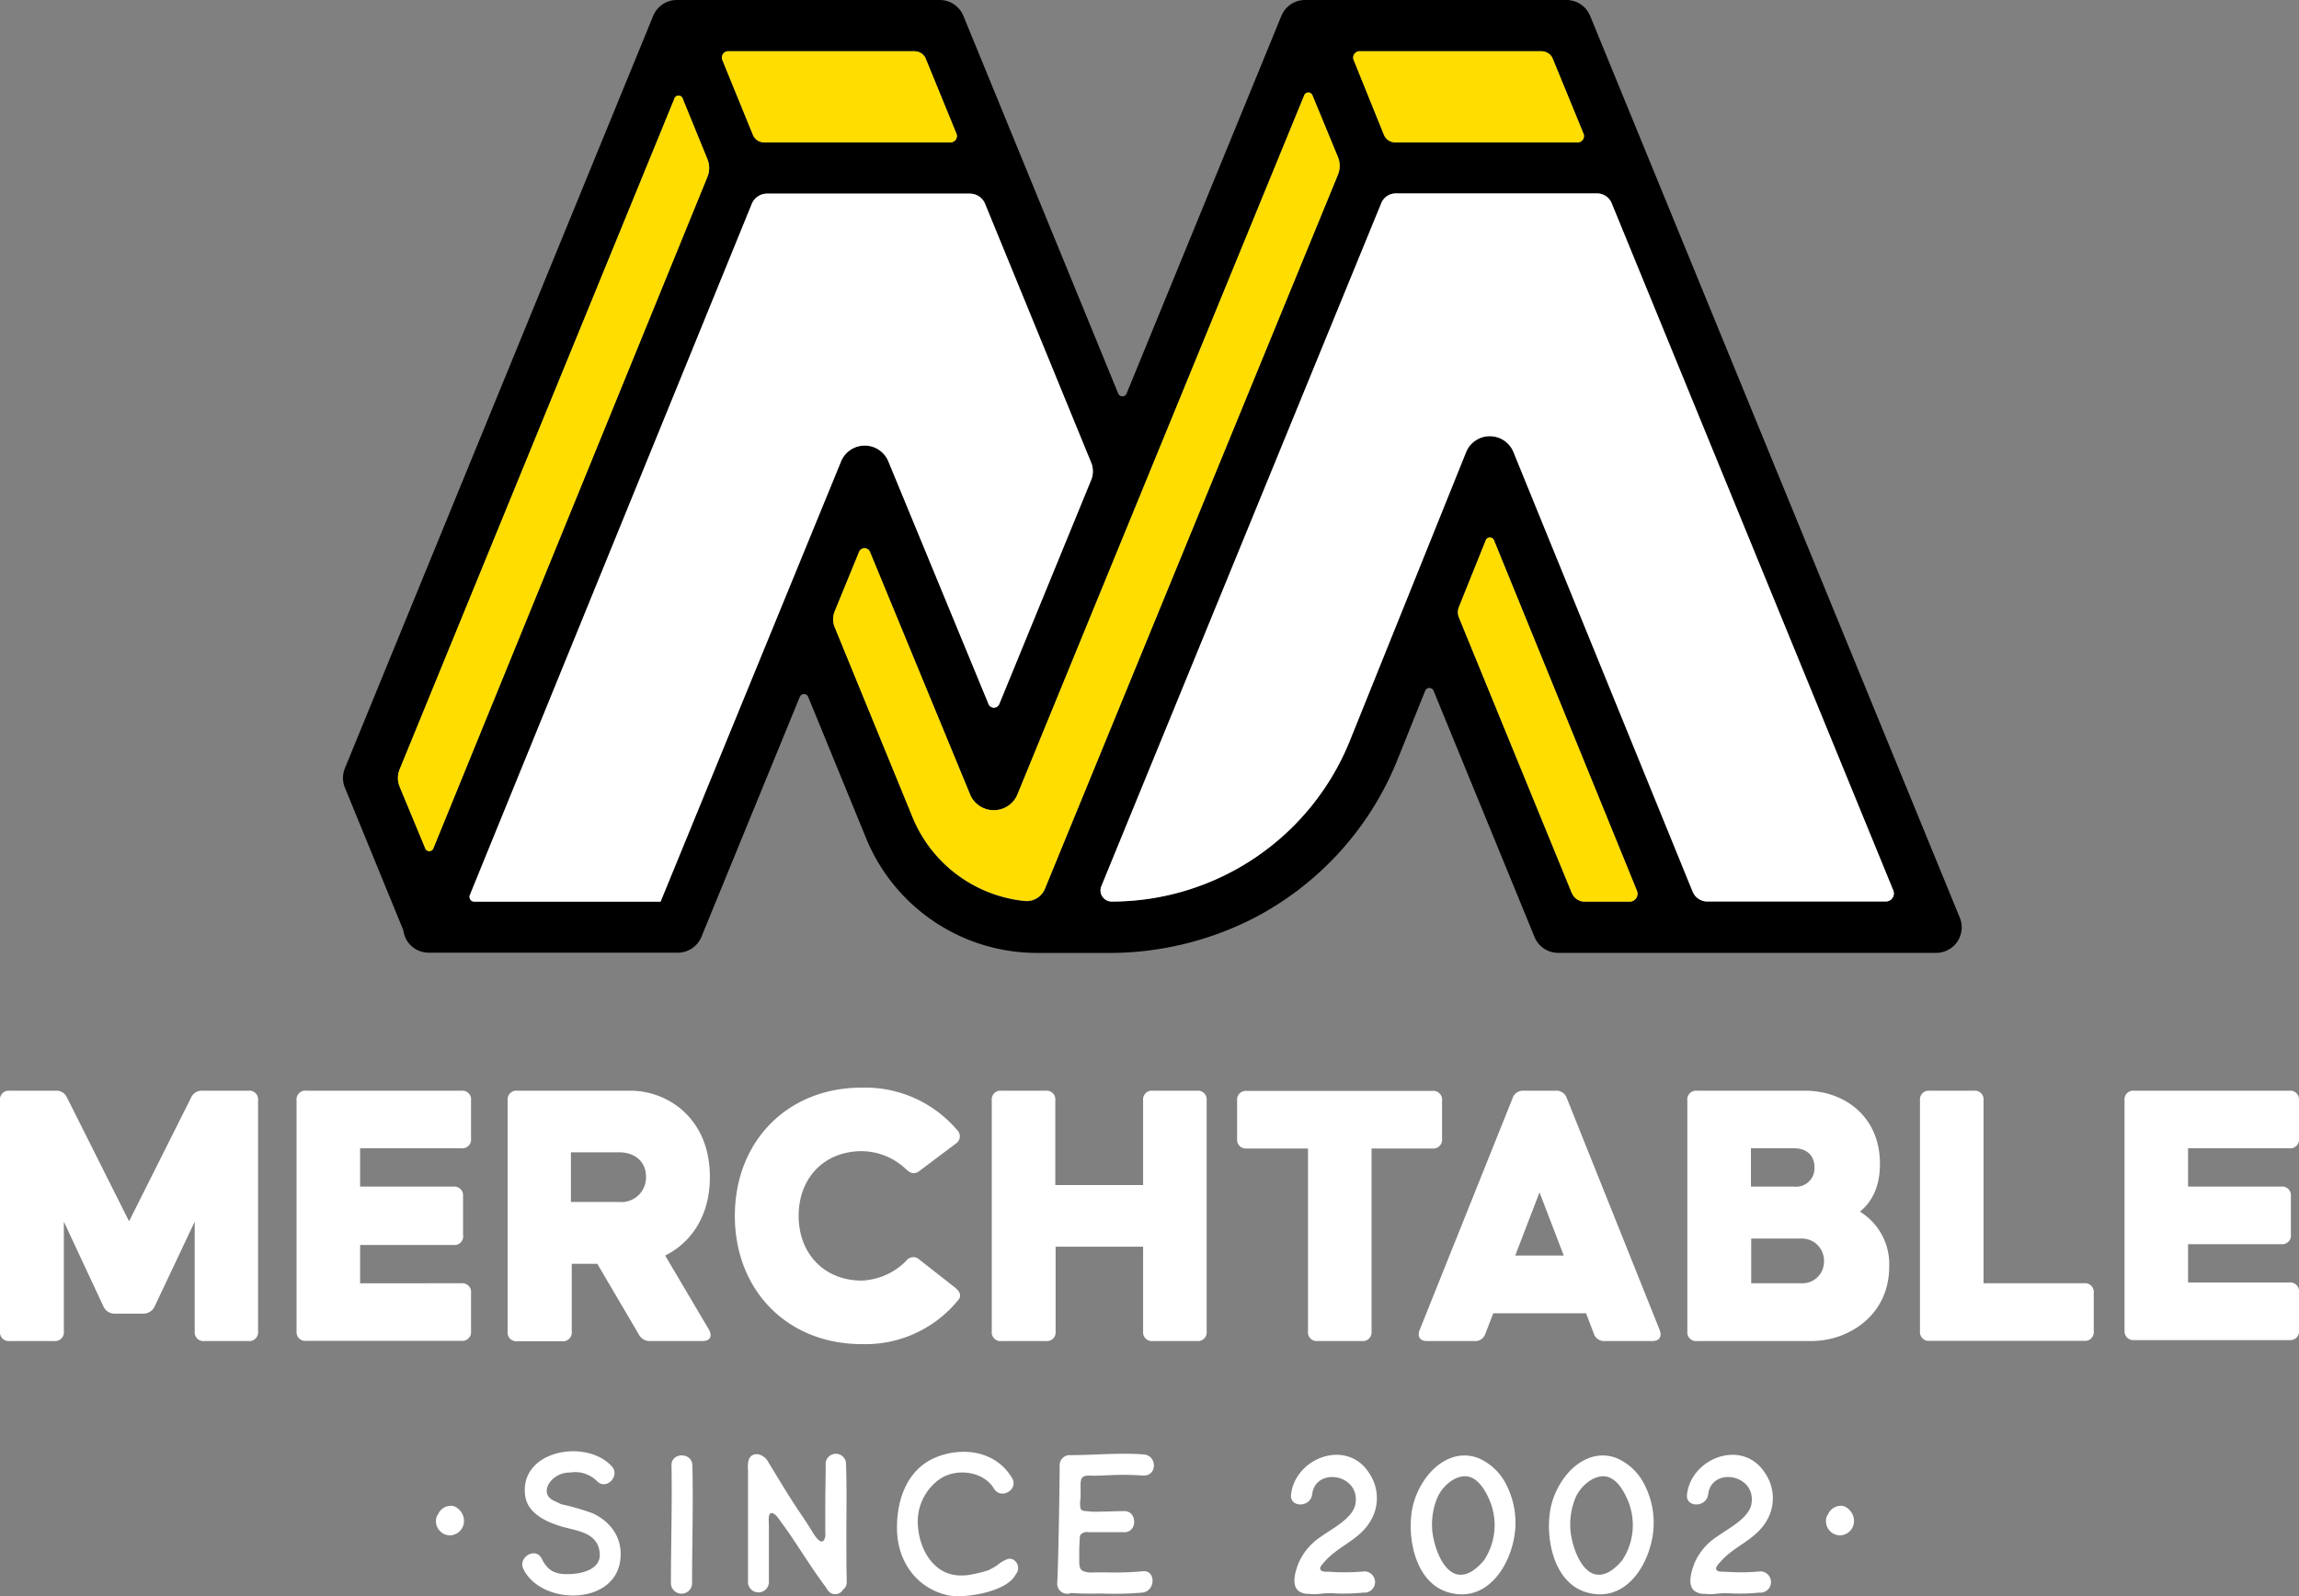 <svg viewBox="0 0 360 250.01" xmlns="http://www.w3.org/2000/svg"><rect x="0" y="0" width="360" height="250.01" fill="#808080" stroke="none"/><defs><style>.cls-1{fill:#fff;}.cls-2{fill:#fd0;}</style></defs><title>Asset 2</title><g data-name="Layer 2" id="Layer_2"><g data-name="Layer 1" id="Layer_1-2"><path d="M0,208.54V172.35a1.37,1.37,0,0,1,1.51-1.51H8.75a1.79,1.79,0,0,1,1.75,1.09l9.71,19.36,9.71-19.36a1.78,1.78,0,0,1,1.75-1.09h7.24a1.36,1.36,0,0,1,1.5,1.51v36.19a1.37,1.37,0,0,1-1.5,1.51H32a1.37,1.37,0,0,1-1.51-1.51V191.35l-6.27,13.27a1.93,1.93,0,0,1-1.81,1.14H18a1.92,1.92,0,0,1-1.81-1.14L10,191.35v17.19a1.37,1.37,0,0,1-1.51,1.51H1.51A1.37,1.37,0,0,1,0,208.54Z" class="cls-1"></path><path d="M46.44,208.54V172.35A1.37,1.37,0,0,1,48,170.84H72.26a1.36,1.36,0,0,1,1.5,1.51v6a1.37,1.37,0,0,1-1.5,1.51H56.39v6H71a1.37,1.37,0,0,1,1.51,1.51v6A1.37,1.37,0,0,1,71,195H56.39v6H72.26a1.36,1.36,0,0,1,1.5,1.51v6a1.37,1.37,0,0,1-1.5,1.51H48A1.37,1.37,0,0,1,46.44,208.54Z" class="cls-1"></path><path d="M79.49,208.54V172.35A1.37,1.37,0,0,1,81,170.84H98.73c5.79,0,12.43,4.28,12.43,13.51,0,6.34-3.14,10.38-7,12.31L111,208.24c.6,1.08.18,1.81-1,1.81h-8.14a1.92,1.92,0,0,1-1.81-1l-6.52-11.1h-4v10.62a1.37,1.37,0,0,1-1.51,1.51H81A1.37,1.37,0,0,1,79.49,208.54ZM97,188.27a3.85,3.85,0,0,0,4.16-3.92c0-2.71-2.11-3.86-4.16-3.86h-7.6v7.78Z" class="cls-1"></path><path d="M115.07,190.44c0-11.64,8.21-20.08,19.85-20.08a18.89,18.89,0,0,1,15,6.69,1.35,1.35,0,0,1-.3,2.11L144,183.39c-.79.6-1.39.42-2.11-.24a10.2,10.2,0,0,0-6.94-2.84c-5.91,0-9.89,4.22-9.89,10.13s4,10.14,9.89,10.14a10.36,10.36,0,0,0,6.94-3.08,1.38,1.38,0,0,1,2.11-.18l5.61,4.4c.72.61,1,1.27.42,1.93a18.71,18.71,0,0,1-15.08,6.88C123.28,210.53,115.07,202.09,115.07,190.44Z" class="cls-1"></path><path d="M155.3,208.54V172.35a1.37,1.37,0,0,1,1.51-1.51h6.94a1.36,1.36,0,0,1,1.5,1.51v13.27H179V172.35a1.37,1.37,0,0,1,1.51-1.51h6.93a1.37,1.37,0,0,1,1.51,1.51v36.19a1.37,1.37,0,0,1-1.51,1.51h-6.93a1.37,1.37,0,0,1-1.51-1.51V195.27h-13.7v13.27a1.37,1.37,0,0,1-1.5,1.51h-6.94A1.37,1.37,0,0,1,155.3,208.54Z" class="cls-1"></path><path d="M204.82,208.54V179.89h-9.59a1.37,1.37,0,0,1-1.51-1.51v-6a1.37,1.37,0,0,1,1.51-1.51H224.3a1.37,1.37,0,0,1,1.51,1.51v6a1.37,1.37,0,0,1-1.51,1.51h-9.53v28.65a1.37,1.37,0,0,1-1.51,1.51h-6.93A1.37,1.37,0,0,1,204.82,208.54Z" class="cls-1"></path><path d="M222.31,208.3l14.53-36.25a1.7,1.7,0,0,1,1.75-1.21h5a1.7,1.7,0,0,1,1.75,1.15l14.54,36.31c.42,1.08-.06,1.75-1.15,1.75h-7.42a1.69,1.69,0,0,1-1.75-1.21l-1.2-3.14H233.83l-1.21,3.14a1.68,1.68,0,0,1-1.75,1.21h-7.42C222.37,210.05,221.89,209.38,222.31,208.3Zm22.56-11.64-3.8-9.9-3.8,9.9Z" class="cls-1"></path><path d="M264.22,208.54V172.35a1.37,1.37,0,0,1,1.51-1.51h16.95c6,0,11.7,3.92,11.7,11.46,0,3.5-1.2,5.91-3.13,7.48a9.65,9.65,0,0,1,4.58,8.63c0,7.48-6.21,11.64-12.24,11.64H265.73A1.37,1.37,0,0,1,264.22,208.54Zm16.71-22.68a2.88,2.88,0,0,0,3.2-3c0-1.93-1.27-3-3.2-3h-6.75v6ZM282,201a3.39,3.39,0,0,0,3.62-3.5A3.46,3.46,0,0,0,282,194h-7.78v7Z" class="cls-1"></path><path d="M300.65,208.54V172.35a1.37,1.37,0,0,1,1.51-1.51h6.94a1.36,1.36,0,0,1,1.5,1.51V201h15.75a1.37,1.37,0,0,1,1.51,1.51v6a1.37,1.37,0,0,1-1.51,1.51H302.16A1.37,1.37,0,0,1,300.65,208.54Z" class="cls-1"></path><path d="M332.68,208.54V172.35a1.36,1.36,0,0,1,1.5-1.51h24.31a1.37,1.37,0,0,1,1.51,1.51v6a1.37,1.37,0,0,1-1.51,1.51H342.63v6h14.6a1.36,1.36,0,0,1,1.5,1.51v6a1.36,1.36,0,0,1-1.5,1.51h-14.6v6h15.86a1.37,1.37,0,0,1,1.51,1.51v6a1.37,1.37,0,0,1-1.51,1.51H334.18A1.37,1.37,0,0,1,332.68,208.54Z" class="cls-1"></path><path d="M70.47,240.49a2.23,2.23,0,0,1-2.2-2.38,1.57,1.57,0,0,1,.32-.9,2.15,2.15,0,0,1,1.83-1.34c1-.17,2,.93,2.17,1.8A2.27,2.27,0,0,1,70.47,240.49Z" class="cls-1"></path><path d="M97.16,244.11c-.66,7.43-12.33,7.4-15.17,1.71-1-1.91,1.92-3.59,2.84-1.68,1,2.06,2.33,2.5,4.47,2.41,1.86-.06,4.85-.76,4.61-3.28-.28-3.28-3.56-3.45-6-4.18s-5.34-2.08-5.68-4.87c-.9-7.05,9.51-8.93,13.54-4.58,1.45,1.53-.87,3.88-2.32,2.32a4.82,4.82,0,0,0-4.2-1.31c-2.79-.09-5,3.11-2.64,4.35l1.27.61a36,36,0,0,1,5,1.45C95.71,238.43,97.45,240.89,97.16,244.11Z" class="cls-1"></path><path d="M108.37,248.09a1.66,1.66,0,0,1-3.31,0c0-6.21.2-12.33.09-18.54-.06-2.12,3.24-2.12,3.27,0C108.57,235.76,108.37,241.88,108.37,248.09Z" class="cls-1"></path><path d="M132.53,238.92c0,3,0,5.92.06,8.88A1.44,1.44,0,0,1,132,249a1.39,1.39,0,0,1-2.32.15l-.26-.35s0,0,0-.06c-2-2.64-3.77-5.51-5.63-8.26-.46-.67-.93-1.34-1.42-2-.32-.43-.79-1.24-1.34-1.45-.87-.32-.63,1.4-.63,1.8,0,1,0,2.06,0,3.08,0,2,0,4,0,6a1.64,1.64,0,0,1-3.27,0v-.26c0-5.86,0-11.66,0-17.46a4.09,4.09,0,0,1,.12-1.57c.55-1.36,2.35-1,3.1.46,1.51,2.47,3.17,5.26,4.73,7.58.64.95,1.31,1.94,1.92,2.93.26.37,1.33,2.46,2,1.68a1.77,1.77,0,0,0,.23-1.16v-1.42c0-1.08,0-2.12,0-3.19,0-1.86.06-3.72.06-5.55v-.49a1.6,1.6,0,1,1,3.19-.06C132.59,232.48,132.56,235.87,132.53,238.92Z" class="cls-1"></path><path d="M158.56,244.23a1.52,1.52,0,0,1,.49,2.38c-1.42,2.81-8.15,3.77-10.5,3.28-5.17-1.08-8.15-5.57-8.09-10.68,0-4.55,1.71-9.28,6.35-11.05,4.26-1.6,9.22-.76,11.66,3.33,1.1,1.83-1.74,3.48-2.84,1.66-1.63-2.73-5.89-3.25-8.47-1.48a8.13,8.13,0,0,0-3.4,7.54c.23,3.19,2.12,6.9,5.69,7.48a7.76,7.76,0,0,0,2.84-.11,18.68,18.68,0,0,0,2.5-.64c.4-.2.87-.46,1.27-.7a5.55,5.55,0,0,1,1.8-1.07A1.41,1.41,0,0,1,158.56,244.23Z" class="cls-1"></path><path d="M178.9,249.45a50.4,50.4,0,0,1-6.27.15c-1.62,0-3.28.05-4.9-.09a1.57,1.57,0,0,1-2.18-1.51c.18-3,.38-15.55.38-18.48a1.57,1.57,0,0,1,1.65-1.6c3.8,0,7.75-.4,11.52-.11,2.09.17,2.15,3.31,0,3.31H179a41.89,41.89,0,0,0-5.13-.06l-2.55.09c-.64,0-1.69-.21-2,.52a3.45,3.45,0,0,0-.11,1.07c0,.64,0,1.25,0,1.89a4.51,4.51,0,0,0,0,1.68c.23.43.78.35,1.19.41a9.53,9.53,0,0,0,1.77.05c1.3,0,2.61-.08,3.91-.08,2,0,2.06,3.3,0,3.3-1.27,0-2.52,0-3.77,0-.64,0-1.27,0-1.88,0a1.34,1.34,0,0,0-1.19.35c-.18.2-.15.61-.18.84,0,.52-.06,1-.06,1.6v1.71c0,.55,0,1.19.5,1.54a3.31,3.31,0,0,0,1.68.26c.75,0,1.48,0,2.21,0a48.68,48.68,0,0,0,5.54-.18C181,245.88,181,249.19,178.9,249.45Z" class="cls-1"></path><path d="M214.53,249.22c-.06,0-.09.06-.15.06a1.32,1.32,0,0,1-.84.17,31.31,31.31,0,0,1-4.64.12,12.09,12.09,0,0,0-2.24.08,8.14,8.14,0,0,1-1.71,0,2.56,2.56,0,0,1-1.56-.43c-1.28-.93-.5-3.28,0-4.5a9.51,9.51,0,0,1,3.5-4.06c1.66-1.19,4.91-2.84,5.34-5,.93-4.75-6.23-6-6.76-1.59-.26,2.09-3.56,2.11-3.3,0,.66-5.75,8.76-8.82,12.24-3.31a6.94,6.94,0,0,1-.15,8c-1.74,2.55-4.9,3.56-6.87,5.88-.2.24-.64.67-.67,1,0,.67,1.1.52,1.51.55a32.69,32.69,0,0,0,5.42-.06A1.67,1.67,0,0,1,214.53,249.22Z" class="cls-1"></path><path d="M235.65,232.13a13.11,13.11,0,0,1,1.22,9.75c-1.22,4.79-4.94,9.22-10.33,7.45-5-1.65-6.27-8.67-5.37-13.14.67-3.22,2.93-6.73,6.12-7.86a5.91,5.91,0,0,1,4.35.12A8.74,8.74,0,0,1,235.65,232.13Zm-3.22,12.19a10,10,0,0,0,.58-9.87c-.7-1.45-1.86-3.25-3.66-3.22s-3.56,1.71-4.26,3.31a11,11,0,0,0-.81,5.22c.26,2.76,2.29,8.91,6.38,6.24A8.82,8.82,0,0,0,232.43,244.32Z" class="cls-1"></path><path d="M257.29,232.13a13.11,13.11,0,0,1,1.22,9.75c-1.22,4.79-4.93,9.22-10.33,7.45-5-1.65-6.26-8.67-5.36-13.14.66-3.22,2.93-6.73,6.12-7.86a5.92,5.92,0,0,1,4.35.12A8.76,8.76,0,0,1,257.29,232.13Zm-3.22,12.19a10,10,0,0,0,.58-9.87c-.69-1.45-1.86-3.25-3.65-3.22s-3.57,1.71-4.27,3.31a11.12,11.12,0,0,0-.81,5.22c.26,2.76,2.29,8.91,6.38,6.24A8.32,8.32,0,0,0,254.07,244.32Z" class="cls-1"></path><path d="M276.53,249.22c-.06,0-.09.06-.15.06a1.32,1.32,0,0,1-.84.17,31.24,31.24,0,0,1-4.64.12,12,12,0,0,0-2.23.08,8.14,8.14,0,0,1-1.71,0,2.59,2.59,0,0,1-1.57-.43c-1.28-.93-.49-3.28,0-4.5a9.46,9.46,0,0,1,3.51-4.06c1.65-1.19,4.9-2.84,5.34-5,.92-4.75-6.24-6-6.76-1.59-.26,2.09-3.57,2.11-3.31,0,.67-5.75,8.76-8.82,12.24-3.31a6.94,6.94,0,0,1-.14,8c-1.74,2.55-4.91,3.56-6.88,5.88-.2.24-.64.67-.67,1,0,.67,1.11.52,1.51.55a32.82,32.82,0,0,0,5.43-.06A1.67,1.67,0,0,1,276.53,249.22Z" class="cls-1"></path><path d="M288.14,240.49a2.23,2.23,0,0,1-2.21-2.38,1.57,1.57,0,0,1,.32-.9,2.15,2.15,0,0,1,1.83-1.34c1-.17,2,.93,2.17,1.8A2.26,2.26,0,0,1,288.14,240.49Z" class="cls-1"></path><path d="M306.88,143.73,249,2.49A4,4,0,0,0,245.29,0H204.36a4,4,0,0,0-3.71,2.49L176.41,61.64a.71.71,0,0,1-1.31,0L150.86,2.49A4,4,0,0,0,147.15,0H106a4,4,0,0,0-3.72,2.49L54,120.35a4,4,0,0,0,0,3l9.15,22.34a4.1,4.1,0,0,0,.65,1.76,4,4,0,0,0,3.33,1.77h39a4,4,0,0,0,3.71-2.49l15.4-37.58a.71.71,0,0,1,1.31,0l9.06,22.11a28.94,28.94,0,0,0,26.78,18h10.88a49.73,49.73,0,0,0,23-5.42A48.19,48.19,0,0,0,218.83,119l4.34-10.81a.71.71,0,0,1,1.31,0l15.81,38.57a4,4,0,0,0,3.71,2.49h59.17a4,4,0,0,0,3.71-5.53Zm-60-121.43H218.47a1.91,1.91,0,0,1-1.76-1.18L212,9.47a1,1,0,0,1,1-1.44h28.4a1.88,1.88,0,0,1,1.75,1.18l4.78,11.65A1,1,0,0,1,246.89,22.3Zm-98.14,0h-29.1a1.89,1.89,0,0,1-1.75-1.18L113.14,9.47a1,1,0,0,1,1-1.44h29.08a1.89,1.89,0,0,1,1.75,1.18l4.77,11.65A1,1,0,0,1,148.75,22.3Zm-41.82-6.79,3.85,9.42a3.64,3.64,0,0,1,0,2.77L67.86,132.88a.68.68,0,0,1-1.27,0l-4-9.63a3.59,3.59,0,0,1,0-2.77l43-105A.69.69,0,0,1,106.93,15.51Zm-3.49,125.72H74.26a.76.76,0,0,1-.7-1L117.73,31.92a2.57,2.57,0,0,1,2.37-1.59h31.78a2.57,2.57,0,0,1,2.37,1.59l16.61,40.53a3.61,3.61,0,0,1,0,2.74l-14.38,35.08a.91.91,0,0,1-1.69,0l-15.68-38a4,4,0,0,0-3.71-2.48h0a4,4,0,0,0-3.7,2.48Zm60.19-2a3.09,3.09,0,0,1-3.2,1.91A21.31,21.31,0,0,1,143,128.25l-12.29-30a3.31,3.31,0,0,1,0-2.51l3.82-9.32a.92.92,0,0,1,1.69,0l15.68,38a4,4,0,0,0,3.71,2.48h0a4,4,0,0,0,3.72-2.49L204.23,14.92a.69.69,0,0,1,1.28,0l4,9.68a3.66,3.66,0,0,1,0,2.76Zm82.51.7L228.45,96.71a2.19,2.19,0,0,1,0-1.63l4.21-10.47a.69.69,0,0,1,1.28,0l22.39,54.91a1.24,1.24,0,0,1-1.15,1.71h-7A2.18,2.18,0,0,1,246.14,139.89Zm18.94-.18L237,70.82a4,4,0,0,0-3.72-2.5h0a4,4,0,0,0-3.71,2.51L211.38,116a40.23,40.23,0,0,1-37.31,25.21h0a1.74,1.74,0,0,1-1.61-2.4l43.84-107a2.44,2.44,0,0,1,2.26-1.51H250.1a2.45,2.45,0,0,1,2.26,1.51l44.1,107.64a1.26,1.26,0,0,1-1.17,1.75h-28A2.45,2.45,0,0,1,265.08,139.71Z"></path><path d="M148.75,22.3h-29.1a1.89,1.89,0,0,1-1.75-1.18L113.14,9.47a1,1,0,0,1,1-1.44h29.08a1.89,1.89,0,0,1,1.75,1.18l4.77,11.65A1,1,0,0,1,148.75,22.3Z" class="cls-2"></path><path d="M246.89,22.3H218.47a1.91,1.91,0,0,1-1.76-1.18L212,9.47a1,1,0,0,1,1-1.44h28.4a1.88,1.88,0,0,1,1.75,1.18l4.78,11.65A1,1,0,0,1,246.89,22.3Z" class="cls-2"></path><path d="M106.93,15.51l3.85,9.42a3.64,3.64,0,0,1,0,2.77L67.86,132.88a.68.68,0,0,1-1.27,0l-4-9.63a3.59,3.59,0,0,1,0-2.77l43-105A.69.69,0,0,1,106.93,15.51Z" class="cls-2"></path><path d="M163.63,139.19a3.09,3.09,0,0,1-3.2,1.91A21.31,21.31,0,0,1,143,128.25l-12.29-30a3.31,3.31,0,0,1,0-2.51l3.82-9.32a.92.92,0,0,1,1.69,0l15.68,38a4,4,0,0,0,3.71,2.48h0a4,4,0,0,0,3.72-2.49L204.23,14.92a.69.69,0,0,1,1.28,0l4,9.68a3.66,3.66,0,0,1,0,2.76Z" class="cls-2"></path><path d="M246.14,139.89,228.45,96.71a2.19,2.19,0,0,1,0-1.63l4.21-10.47a.69.69,0,0,1,1.28,0l22.39,54.91a1.24,1.24,0,0,1-1.15,1.71h-7A2.18,2.18,0,0,1,246.14,139.89Z" class="cls-2"></path><path d="M103.44,141.23H74.26a.76.76,0,0,1-.7-1L117.73,31.92a2.57,2.57,0,0,1,2.37-1.59h31.78a2.57,2.57,0,0,1,2.37,1.59l16.61,40.53a3.61,3.61,0,0,1,0,2.74l-14.38,35.08a.91.91,0,0,1-1.69,0l-15.68-38a4,4,0,0,0-3.71-2.48h0a4,4,0,0,0-3.7,2.48Z" class="cls-1"></path><path d="M265.08,139.71,237,70.82a4,4,0,0,0-3.72-2.5h0a4,4,0,0,0-3.71,2.51L211.38,116a40.23,40.23,0,0,1-37.31,25.21h0a1.74,1.74,0,0,1-1.61-2.4l43.84-107a2.44,2.44,0,0,1,2.26-1.51H250.1a2.45,2.45,0,0,1,2.26,1.51l44.1,107.64a1.26,1.26,0,0,1-1.17,1.75h-28A2.45,2.45,0,0,1,265.08,139.71Z" class="cls-1"></path></g></g></svg>